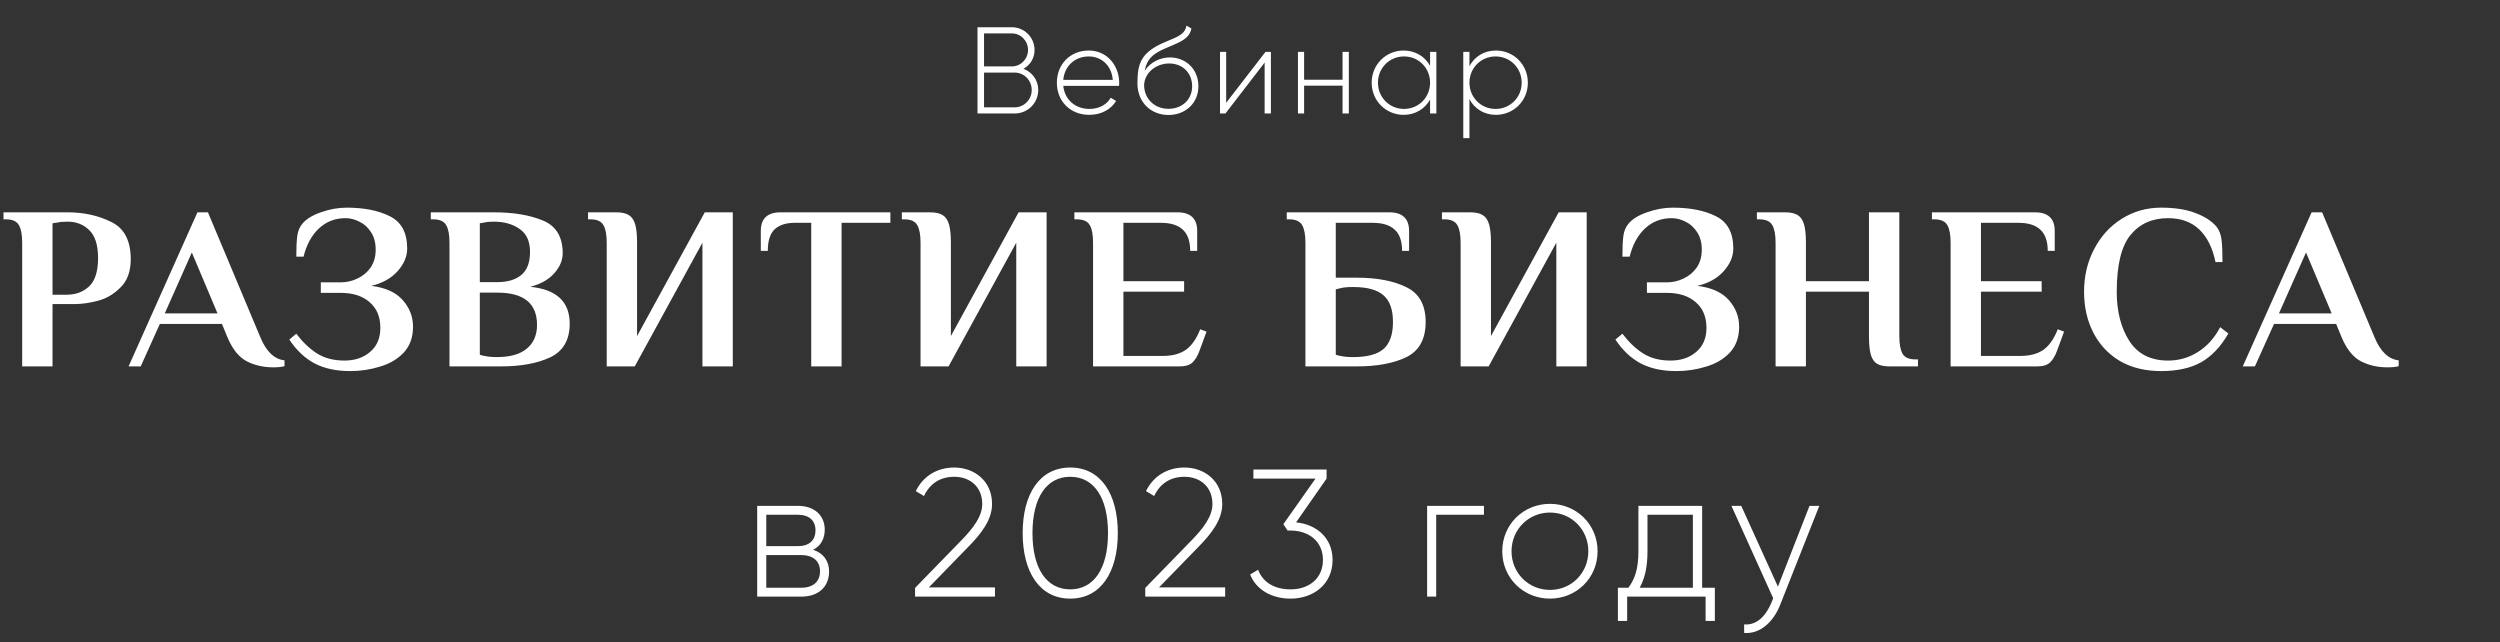<?xml version="1.0" encoding="UTF-8"?> <svg xmlns="http://www.w3.org/2000/svg" width="771" height="198" viewBox="0 0 771 198" fill="none"><rect x="0" y="0" width="771" height="198" fill="#333333" stroke="none"/> <path d="M315.636 21.206C317.688 20.104 319.056 17.976 319.056 15.392C319.056 11.554 315.94 8.4 312.064 8.4H301.462V35H312.938C316.966 35 320.196 31.77 320.196 27.742C320.196 24.702 318.296 22.232 315.636 21.206ZM312.064 10.3C314.8 10.3 317.042 12.58 317.042 15.392C317.042 18.204 314.8 20.484 312.064 20.484H303.476V10.3H312.064ZM312.938 33.1H303.476V22.384H312.938C315.826 22.384 318.182 24.778 318.182 27.742C318.182 30.706 315.826 33.1 312.938 33.1ZM335.778 15.582C329.964 15.582 325.936 19.914 325.936 25.5C325.936 31.238 330.078 35.418 335.93 35.418C339.692 35.418 342.656 33.708 344.214 31.124L342.542 30.136C341.44 32.15 339.084 33.594 335.968 33.594C331.636 33.594 328.368 30.782 327.912 26.488H345.126C345.126 26.184 345.164 25.88 345.164 25.576C345.164 20.37 341.554 15.582 335.778 15.582ZM335.778 17.406C339.502 17.406 342.77 19.99 343.188 24.626H327.912C328.292 20.408 331.446 17.406 335.778 17.406ZM360.359 35.456C365.717 35.456 369.593 31.694 369.593 26.602C369.593 21.396 365.793 17.71 360.777 17.71C358.155 17.71 354.925 18.888 353.025 21.852C353.633 18.508 355.191 16.798 358.915 15.126C362.791 13.34 366.781 12.428 367.427 8.78L365.907 7.906C365.375 11.136 362.031 11.63 357.889 13.606C351.847 16.57 350.783 19.762 350.783 25.69C350.783 31.58 354.963 35.456 360.359 35.456ZM360.359 33.556C356.027 33.556 352.835 30.478 352.835 26.108C353.139 22.08 356.863 19.572 360.549 19.572C364.767 19.572 367.655 22.536 367.655 26.602C367.655 30.63 364.653 33.556 360.359 33.556ZM390.276 16L378.154 31.694V16H376.254V35H377.926L390.01 19.306V35H391.948V16H390.276ZM414.041 16V24.588H402.185V16H400.285V35H402.185V26.412H414.041V35H415.979V16H414.041ZM441.035 16V20.294C439.439 17.444 436.513 15.582 432.865 15.582C427.469 15.582 423.023 19.876 423.023 25.5C423.023 31.124 427.469 35.418 432.865 35.418C436.513 35.418 439.439 33.556 441.035 30.706V35H442.973V16H441.035ZM433.017 33.594C428.495 33.594 424.961 30.022 424.961 25.5C424.961 20.978 428.495 17.406 433.017 17.406C437.539 17.406 441.035 20.978 441.035 25.5C441.035 30.022 437.539 33.594 433.017 33.594ZM461.347 15.582C457.661 15.582 454.735 17.482 453.177 20.408V16H451.277V42.6H453.177V30.592C454.735 33.518 457.661 35.418 461.347 35.418C466.781 35.418 471.189 31.124 471.189 25.5C471.189 19.876 466.781 15.582 461.347 15.582ZM461.233 33.594C456.711 33.594 453.177 30.022 453.177 25.5C453.177 20.978 456.711 17.406 461.233 17.406C465.755 17.406 469.289 20.978 469.289 25.5C469.289 30.022 465.755 33.594 461.233 33.594Z" fill="white"></path> <path d="M6.84 74.84C6.84 72.392 6.504 70.592 5.832 69.44C5.16 68.24 3.816 67.64 1.8 67.64H1.08V65.48H20.88C25.824 65.48 30.288 66.464 34.272 68.432C38.304 70.352 40.32 74.192 40.32 79.952C40.32 83.696 39.264 86.6 37.152 88.664C35.088 90.728 32.76 92.096 30.168 92.768C27.576 93.44 25.2 93.776 23.04 93.776H16.2V113H6.84V74.84ZM20.52 90.896C23.352 90.896 25.68 90.032 27.504 88.304C29.328 86.576 30.24 83.672 30.24 79.592C30.24 75.56 29.328 72.68 27.504 70.952C25.728 69.224 23.52 68.36 20.88 68.36C19.488 68.36 18.408 68.456 17.64 68.648L16.2 68.864V90.896H20.52ZM84.29 113.288C81.266 113.288 78.53 112.664 76.082 111.416C73.634 110.12 71.642 107.624 70.106 103.928L68.45 99.896H49.298L43.394 113H39.65L60.89 65.48H64.13L80.258 103.928C82.082 108.392 84.578 110.792 87.746 111.128V112.928C86.882 113.168 85.73 113.288 84.29 113.288ZM50.81 96.656H67.082L59.162 77.864L50.81 96.656ZM108.011 114.44C103.691 114.44 100.019 113.648 96.995 112.064C94.019 110.48 91.427 108.032 89.219 104.72L91.379 102.92C93.299 105.464 95.411 107.48 97.715 108.968C100.067 110.456 102.899 111.2 106.211 111.2C109.427 111.2 112.067 110.312 114.131 108.536C116.243 106.76 117.299 104.288 117.299 101.12C117.299 97.712 116.195 95.072 113.987 93.2C111.827 91.28 108.851 90.32 105.059 90.32H98.939V87.08H105.059C106.835 87.08 108.539 86.696 110.171 85.928C111.851 85.16 113.219 84.032 114.275 82.544C115.331 81.008 115.859 79.16 115.859 77C115.859 74.84 115.379 73.04 114.419 71.6C113.459 70.112 112.259 69.032 110.819 68.36C109.427 67.64 108.011 67.28 106.571 67.28C103.355 67.28 100.619 68.336 98.363 70.448C96.107 72.56 94.523 75.464 93.611 79.16H91.379C91.379 76.424 91.475 74.312 91.667 72.824C91.859 71.336 92.363 70.088 93.179 69.08C94.379 67.592 96.299 66.392 98.939 65.48C101.627 64.52 104.291 64.04 106.931 64.04C112.307 64.04 116.747 64.928 120.251 66.704C123.803 68.48 125.579 71.792 125.579 76.64C125.579 79.088 124.595 81.416 122.627 83.624C120.659 85.832 117.947 87.344 114.491 88.16C118.859 88.688 122.099 90.152 124.211 92.552C126.323 94.952 127.379 97.688 127.379 100.76C127.379 104.024 126.419 106.688 124.499 108.752C122.579 110.768 120.131 112.208 117.155 113.072C114.227 113.984 111.179 114.44 108.011 114.44ZM138.617 74.84C138.617 72.392 138.281 70.592 137.609 69.44C136.937 68.24 135.593 67.64 133.577 67.64H132.857V65.48H152.297C158.345 65.48 163.385 66.32 167.417 68C171.497 69.68 173.537 73.04 173.537 78.08C173.537 80.288 172.649 82.376 170.873 84.344C169.145 86.264 166.697 87.632 163.529 88.448C171.641 89.264 175.697 93.056 175.697 99.824C175.697 104.816 173.705 108.272 169.721 110.192C165.737 112.064 160.649 113 154.457 113H138.617V74.84ZM153.377 87.008C156.497 87.008 158.945 86.288 160.721 84.848C162.545 83.36 163.457 80.984 163.457 77.72C163.457 74.408 162.377 72.032 160.217 70.592C158.105 69.104 155.465 68.36 152.297 68.36C151.001 68.36 149.993 68.456 149.273 68.648L147.977 68.864V87.008H153.377ZM153.377 110.12C157.361 110.12 160.385 109.256 162.449 107.528C164.561 105.8 165.617 103.352 165.617 100.184C165.617 93.56 161.537 90.248 153.377 90.248H147.977V109.4C148.505 109.592 148.985 109.712 149.417 109.76C150.473 110 151.673 110.12 153.017 110.12H153.377ZM187.113 74.84C187.113 72.392 186.777 70.592 186.105 69.44C185.433 68.24 184.089 67.64 182.073 67.64H181.353V65.48H189.993C191.721 65.48 193.041 65.768 193.953 66.344C194.865 66.92 195.513 67.88 195.897 69.224C196.281 70.52 196.473 72.392 196.473 74.84V103.64L217.353 65.48H225.993V113H216.633V74.84L195.753 113H187.113V74.84ZM250.184 68.72H245.072C242.384 68.72 240.32 69.392 238.88 70.736C237.488 72.08 236.792 74.288 236.792 77.36H234.632V71.24C234.632 67.4 236.672 65.48 240.752 65.48H274.592V68.72H259.544V113H250.184V68.72ZM283.894 74.84C283.894 72.392 283.558 70.592 282.886 69.44C282.214 68.24 280.87 67.64 278.854 67.64H278.134V65.48H286.774C288.502 65.48 289.822 65.768 290.734 66.344C291.646 66.92 292.294 67.88 292.678 69.224C293.062 70.52 293.254 72.392 293.254 74.84V103.64L314.134 65.48H322.774V113H313.414V74.84L292.534 113H283.894V74.84ZM337.101 74.84C337.101 72.392 336.765 70.592 336.093 69.44C335.421 68.24 334.077 67.64 332.061 67.64H331.341V65.48H363.093C367.173 65.48 369.213 67.4 369.213 71.24V77.36H367.053C367.053 74.384 366.285 72.2 364.749 70.808C363.261 69.416 361.029 68.72 358.053 68.72H346.461V86.72H365.181V89.96H346.461V109.76H358.773C361.509 109.76 363.789 109.16 365.613 107.96C367.437 106.712 368.949 104.576 370.149 101.552L372.093 102.272L370.005 107.96C369.381 109.688 368.637 110.96 367.773 111.776C366.909 112.592 365.565 113 363.741 113H337.101V74.84ZM402.593 74.84C402.593 72.392 402.257 70.592 401.585 69.44C400.913 68.24 399.569 67.64 397.553 67.64H396.833V65.48H428.441C432.521 65.48 434.561 67.4 434.561 71.24V77.36H432.401C432.401 74.336 431.633 72.152 430.097 70.808C428.609 69.416 426.377 68.72 423.401 68.72H411.953V85.64H418.433C424.721 85.64 429.833 86.624 433.769 88.592C437.705 90.512 439.673 94.088 439.673 99.32C439.673 104.552 437.705 108.152 433.769 110.12C429.833 112.04 424.721 113 418.433 113H402.593V74.84ZM417.353 110.12C421.673 110.12 424.793 109.28 426.713 107.6C428.633 105.872 429.593 103.112 429.593 99.32C429.593 95.528 428.633 92.792 426.713 91.112C424.793 89.384 421.673 88.52 417.353 88.52H416.993C415.553 88.52 414.353 88.64 413.393 88.88L411.953 89.24V109.4C412.481 109.592 412.961 109.712 413.393 109.76C414.449 110 415.649 110.12 416.993 110.12H417.353ZM450.456 74.84C450.456 72.392 450.12 70.592 449.448 69.44C448.776 68.24 447.432 67.64 445.416 67.64H444.696V65.48H453.336C455.064 65.48 456.384 65.768 457.296 66.344C458.208 66.92 458.856 67.88 459.24 69.224C459.624 70.52 459.816 72.392 459.816 74.84V103.64L480.696 65.48H489.336V113H479.976V74.84L459.096 113H450.456V74.84ZM516.983 114.44C512.663 114.44 508.991 113.648 505.967 112.064C502.991 110.48 500.399 108.032 498.191 104.72L500.351 102.92C502.271 105.464 504.383 107.48 506.687 108.968C509.039 110.456 511.871 111.2 515.183 111.2C518.399 111.2 521.039 110.312 523.103 108.536C525.215 106.76 526.271 104.288 526.271 101.12C526.271 97.712 525.167 95.072 522.959 93.2C520.799 91.28 517.823 90.32 514.031 90.32H507.911V87.08H514.031C515.807 87.08 517.511 86.696 519.143 85.928C520.823 85.16 522.191 84.032 523.247 82.544C524.303 81.008 524.831 79.16 524.831 77C524.831 74.84 524.351 73.04 523.391 71.6C522.431 70.112 521.231 69.032 519.791 68.36C518.399 67.64 516.983 67.28 515.543 67.28C512.327 67.28 509.591 68.336 507.335 70.448C505.079 72.56 503.495 75.464 502.583 79.16H500.351C500.351 76.424 500.447 74.312 500.639 72.824C500.831 71.336 501.335 70.088 502.151 69.08C503.351 67.592 505.271 66.392 507.911 65.48C510.599 64.52 513.263 64.04 515.903 64.04C521.279 64.04 525.719 64.928 529.223 66.704C532.775 68.48 534.551 71.792 534.551 76.64C534.551 79.088 533.567 81.416 531.599 83.624C529.631 85.832 526.919 87.344 523.463 88.16C527.831 88.688 531.071 90.152 533.183 92.552C535.295 94.952 536.351 97.688 536.351 100.76C536.351 104.024 535.391 106.688 533.471 108.752C531.551 110.768 529.103 112.208 526.127 113.072C523.199 113.984 520.151 114.44 516.983 114.44ZM547.588 74.84C547.588 72.392 547.252 70.592 546.58 69.44C545.908 68.24 544.564 67.64 542.548 67.64H541.828V65.48H550.468C552.196 65.48 553.516 65.768 554.428 66.344C555.34 66.92 555.988 67.88 556.372 69.224C556.756 70.52 556.948 72.392 556.948 74.84V86.72H576.388V65.48H585.748V103.64C585.748 106.088 586.084 107.912 586.756 109.112C587.428 110.264 588.772 110.84 590.788 110.84H591.508V113H582.868C581.14 113 579.82 112.736 578.908 112.208C577.996 111.632 577.348 110.696 576.964 109.4C576.58 108.056 576.388 106.136 576.388 103.64V89.96H556.948V113H547.588V74.84ZM601.568 74.84C601.568 72.392 601.232 70.592 600.56 69.44C599.888 68.24 598.544 67.64 596.528 67.64H595.808V65.48H627.56C631.64 65.48 633.68 67.4 633.68 71.24V77.36H631.52C631.52 74.384 630.752 72.2 629.216 70.808C627.728 69.416 625.496 68.72 622.52 68.72H610.928V86.72H629.648V89.96H610.928V109.76H623.24C625.976 109.76 628.256 109.16 630.08 107.96C631.904 106.712 633.416 104.576 634.616 101.552L636.56 102.272L634.472 107.96C633.848 109.688 633.104 110.96 632.24 111.776C631.376 112.592 630.032 113 628.208 113H601.568V74.84ZM666.484 114.44C661.54 114.44 657.268 113.384 653.668 111.272C650.116 109.112 647.404 106.184 645.532 102.488C643.66 98.792 642.724 94.616 642.724 89.96C642.724 85.16 643.756 80.792 645.82 76.856C647.884 72.872 650.716 69.752 654.316 67.496C657.964 65.192 662.02 64.04 666.484 64.04C670.708 64.04 674.236 64.592 677.068 65.696C679.9 66.752 682.06 68.144 683.548 69.872C684.412 70.976 684.94 72.344 685.132 73.976C685.324 75.608 685.42 77.888 685.42 80.816H683.26C682.348 76.4 680.668 73.04 678.22 70.736C675.772 68.432 672.58 67.28 668.644 67.28C663.748 67.28 659.884 69.008 657.052 72.464C654.22 75.92 652.804 81.752 652.804 89.96C652.804 96.056 654.1 101.12 656.692 105.152C659.284 109.184 663.268 111.2 668.644 111.2C672.004 111.2 675.076 110.312 677.86 108.536C680.692 106.76 682.972 104.216 684.7 100.904L687.22 102.848C684.916 106.88 682.132 109.832 678.868 111.704C675.604 113.528 671.476 114.44 666.484 114.44ZM736.304 113.288C733.28 113.288 730.544 112.664 728.096 111.416C725.648 110.12 723.656 107.624 722.12 103.928L720.464 99.896H701.312L695.408 113H691.664L712.904 65.48H716.144L732.272 103.928C734.096 108.392 736.592 110.792 739.76 111.128V112.928C738.896 113.168 737.744 113.288 736.304 113.288ZM702.824 96.656H719.096L711.176 77.864L702.824 96.656Z" fill="white"></path> <path d="M250.766 169.552C253.174 168.376 254.35 166.08 254.35 163.336C254.35 159.248 251.494 156 246.006 156H233.518V184H247.07C252.894 184 255.694 180.528 255.694 176.272C255.694 173.08 254.014 170.616 250.766 169.552ZM246.006 158.744C249.534 158.744 251.494 160.536 251.494 163.504C251.494 166.64 249.59 168.432 246.006 168.432H236.318V158.744H246.006ZM247.07 181.256H236.318V171.176H247.07C250.766 171.176 252.894 173.08 252.894 176.16C252.894 179.352 250.822 181.256 247.07 181.256ZM282.207 184H306.847V181.144H286.463L298.615 168.656C302.591 164.624 305.951 160.312 305.951 155.44C305.951 148.16 300.295 144.184 294.303 144.184C289.207 144.184 284.783 146.648 282.431 151.464L284.951 152.976C286.799 149.056 290.047 147.04 294.303 147.04C299.063 147.04 302.927 150.064 302.927 155.44C302.927 159.304 300.015 163 296.599 166.528L282.207 181.312V184ZM330.063 184.616C339.471 184.616 344.735 176.496 344.735 164.4C344.735 152.304 339.471 144.184 330.063 144.184C320.655 144.184 315.391 152.304 315.391 164.4C315.391 176.496 320.655 184.616 330.063 184.616ZM330.063 181.76C322.783 181.76 318.415 175.376 318.415 164.4C318.415 153.424 322.783 147.04 330.063 147.04C337.343 147.04 341.711 153.424 341.711 164.4C341.711 175.376 337.343 181.76 330.063 181.76ZM353.198 184H377.838V181.144H357.454L369.606 168.656C373.582 164.624 376.942 160.312 376.942 155.44C376.942 148.16 371.286 144.184 365.294 144.184C360.198 144.184 355.774 146.648 353.422 151.464L355.942 152.976C357.79 149.056 361.038 147.04 365.294 147.04C370.054 147.04 373.918 150.064 373.918 155.44C373.918 159.304 371.006 163 367.59 166.528L353.198 181.312V184ZM399.71 161.096L409.118 147.6V144.8H386.55V147.6H405.702L395.79 161.656L397.078 163.616H397.918C403.742 163.616 407.998 167.032 407.998 172.688C407.998 178.344 403.742 181.76 398.03 181.76C393.102 181.76 389.462 179.632 388.006 175.712L385.542 177.168C387.446 181.984 392.318 184.616 398.03 184.616C404.974 184.616 410.966 180.248 410.966 172.688C410.966 165.8 405.926 161.712 399.71 161.096ZM457.651 156H440.123V184H442.923V158.744H457.651V156ZM478.025 184.616C486.145 184.616 492.697 178.288 492.697 170C492.697 161.712 486.145 155.384 478.025 155.384C469.849 155.384 463.297 161.712 463.297 170C463.297 178.288 469.849 184.616 478.025 184.616ZM478.025 181.928C471.361 181.928 466.153 176.664 466.153 170C466.153 163.336 471.361 158.072 478.025 158.072C484.689 158.072 489.841 163.336 489.841 170C489.841 176.664 484.689 181.928 478.025 181.928ZM524.941 181.256V156H505.285V170C505.285 175.544 504.165 178.568 502.205 181.256H498.957V191.504H501.813V184H526.005V191.504H528.861V181.256H524.941ZM505.677 181.256C507.245 178.4 508.085 174.984 508.085 170V158.744H522.085V181.256H505.677ZM558.055 156L548.311 180.92L536.999 156H533.975L546.855 184.504L546.239 186.016C544.503 190.104 541.647 192.904 537.895 192.568V195.2C542.711 195.592 546.855 191.952 548.983 186.576L561.079 156H558.055Z" fill="white"></path> </svg> 